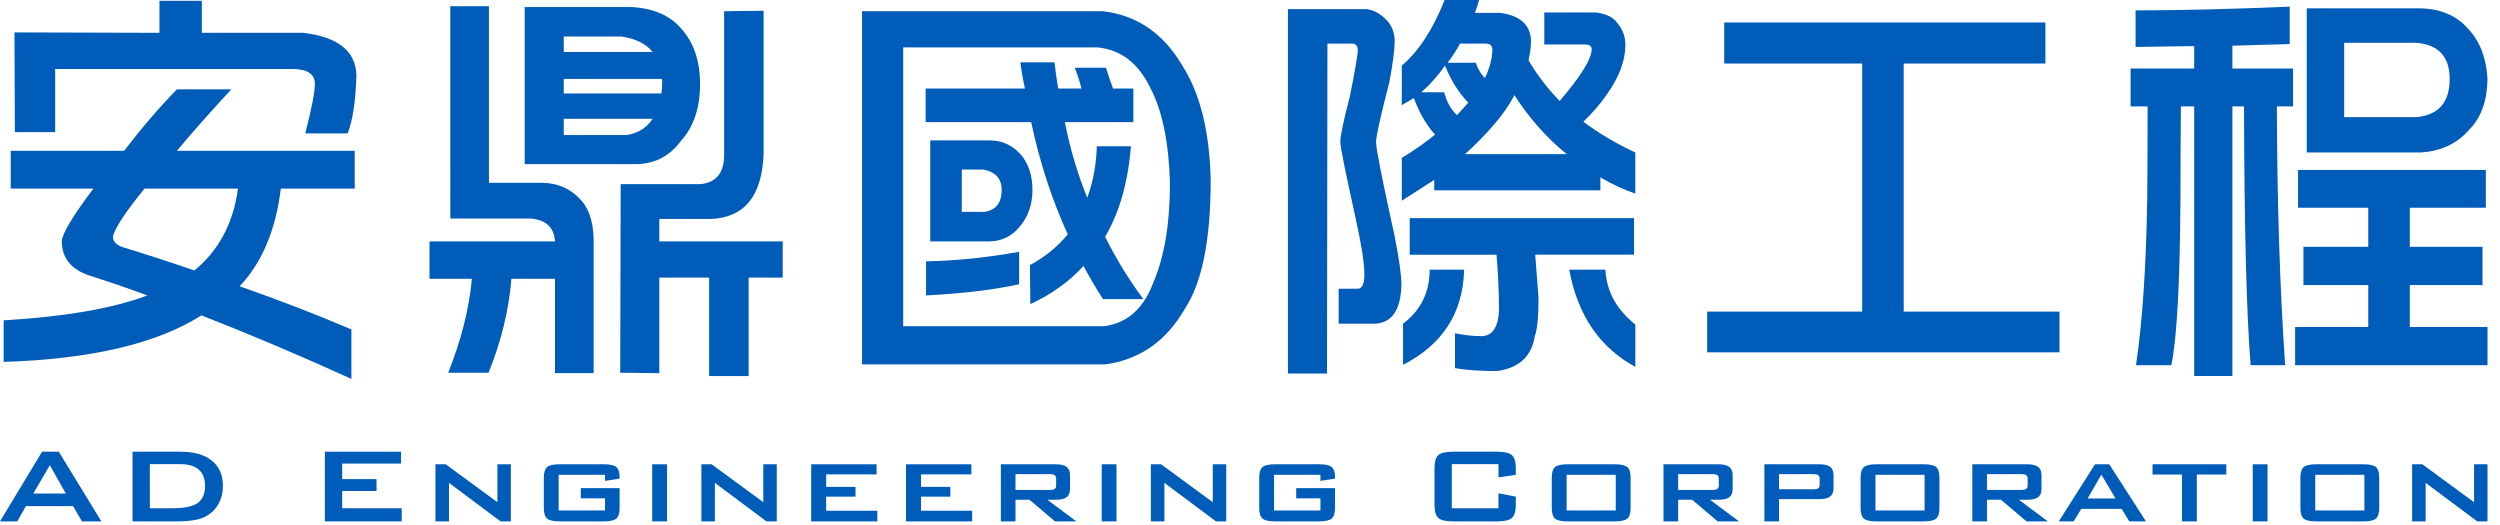 <?xml version="1.0" encoding="utf-8"?>
<!-- Generator: Adobe Illustrator 16.0.0, SVG Export Plug-In . SVG Version: 6.00 Build 0)  -->
<!DOCTYPE svg PUBLIC "-//W3C//DTD SVG 1.1//EN" "http://www.w3.org/Graphics/SVG/1.1/DTD/svg11.dtd">
<svg version="1.1" id="圖層_1" xmlns="http://www.w3.org/2000/svg" xmlns:xlink="http://www.w3.org/1999/xlink" x="0px" y="0px"
	 width="200px" height="42px" viewBox="0 0 200 42" enable-background="new 0 0 200 42" xml:space="preserve">
<g>
	<g>
		<path fill="#005CB9" d="M0.857,12.065h9.074c1.332-1.75,2.737-3.39,4.222-4.919h4.354c-1.706,1.84-3.158,3.479-4.354,4.919h14.227
			v3.024h-5.916c-0.4,3.304-1.495,5.905-3.291,7.814c3.169,1.107,6.15,2.258,8.94,3.455v3.956c-3.988-1.817-7.987-3.514-12-5.085
			c-3.544,2.258-8.82,3.501-15.822,3.723v-3.326c4.898-0.286,8.732-0.951,11.501-1.992c-1.573-0.578-3.124-1.109-4.652-1.596
			c-1.463-0.488-2.195-1.409-2.195-2.76c0.044-0.619,0.888-2.017,2.527-4.189H0.857V12.065z M12.757,0.066h3.39v2.56h8.111
			c2.815,0.332,4.233,1.486,4.256,3.458c-0.067,2.037-0.3,3.566-0.7,4.586h-3.389c0.509-1.994,0.764-3.313,0.764-3.956
			c0-0.797-0.61-1.196-1.828-1.196H4.414v5.054H1.188L1.157,2.592l11.6,0.034V0.066z M15.55,21.638
			c1.949-1.594,3.112-3.776,3.489-6.548h-7.48c-1.549,1.906-2.393,3.191-2.527,3.856c0,0.333,0.234,0.599,0.7,0.8
			C11.748,20.364,13.687,20.995,15.55,21.638z"/>
		<path fill="#005CB9" d="M36.025,0.498h3.091v14.127h4.288c1.197,0.023,2.181,0.443,2.959,1.262
			c0.729,0.711,1.107,1.818,1.128,3.324v10.64h-3.092v-7.546h-3.487c-0.202,2.502-0.813,5.006-1.83,7.513h-3.226
			c1.043-2.616,1.675-5.121,1.896-7.513h-3.392v-2.992h10.039c-0.066-1.109-0.708-1.718-1.926-1.829h-6.449V0.498z M50.983,13.13
			h-9.007V0.565h8.607c1.729,0.112,3.036,0.687,3.923,1.729c0.996,1.107,1.497,2.581,1.497,4.419c0,1.906-0.501,3.413-1.497,4.521
			C53.62,12.453,52.446,13.084,50.983,13.13z M45.099,2.924v1.23h7.114c-0.555-0.664-1.386-1.074-2.493-1.23H45.099z M52.944,6.315
			h-7.846v1.163h7.813c0.044-0.332,0.065-0.643,0.065-0.931C52.977,6.46,52.967,6.382,52.944,6.315z M52.213,9.506h-7.114v1.298
			h5.021C51.027,10.67,51.724,10.237,52.213,9.506z M61.089,0.863v11.469c-0.135,3.369-1.553,5.098-4.255,5.185h-4.09v1.796h9.874
			v2.893h-2.728v7.877h-3.158v-7.877h-3.988v7.646l-3.125-0.033l0.034-15.091h6.415c1.242-0.135,1.862-0.911,1.862-2.327V0.897
			L61.089,0.863z"/>
		<path fill="#005CB9" d="M88.213,0.897c2.701,0.311,4.806,1.729,6.314,4.255c1.462,2.238,2.238,5.319,2.328,9.24
			c0,4.785-0.688,8.221-2.063,10.304c-1.486,2.593-3.612,4.077-6.383,4.456H68.965V0.897H88.213z M72.255,26.094h16.087
			c1.84-0.243,3.147-1.408,3.922-3.49c0.888-2.062,1.333-4.71,1.333-7.944c-0.089-3.257-0.61-5.796-1.563-7.613
			c-0.954-1.993-2.372-3.079-4.254-3.257H72.255V26.094z M74.051,7.08h7.946c-0.157-0.688-0.278-1.384-0.367-2.094h2.726
			c0.089,0.73,0.188,1.429,0.299,2.094h1.862c-0.132-0.532-0.31-1.085-0.533-1.662h2.493c0.179,0.577,0.366,1.13,0.565,1.662h1.628
			v2.693h-5.482c0.418,2.127,1.019,4.143,1.793,6.049c0.467-1.264,0.719-2.639,0.764-4.123h2.726
			c-0.221,2.859-0.908,5.273-2.062,7.247c0.889,1.773,1.908,3.436,3.062,4.987h-3.227c-0.575-0.887-1.096-1.773-1.562-2.659
			c-1.153,1.262-2.571,2.281-4.255,3.056l-0.034-3.121c1.197-0.645,2.206-1.463,3.027-2.461c-1.265-2.771-2.242-5.764-2.926-8.975
			h-8.444V7.08z M81.53,20.144v2.594c-1.994,0.443-4.477,0.741-7.444,0.897v-2.729C76.477,20.862,78.958,20.608,81.53,20.144z
			 M79.204,11.234c0.975,0,1.806,0.39,2.493,1.165c0.596,0.73,0.898,1.661,0.898,2.791c0,1.174-0.344,2.161-1.032,2.959
			c-0.643,0.774-1.461,1.163-2.459,1.163h-4.686v-8.078H79.204z M76.944,16.952h1.795c0.929-0.134,1.395-0.721,1.395-1.762
			c0-0.907-0.5-1.451-1.499-1.629h-1.692V16.952z"/>
		<path fill="#005CB9" d="M103.035,0.73h6.283c0.575,0.067,1.117,0.367,1.629,0.898c0.377,0.396,0.588,0.92,0.633,1.562
			c0,0.731-0.144,1.862-0.434,3.391c-0.711,2.748-1.063,4.343-1.063,4.787c0,0.509,0.486,2.979,1.463,7.413
			c0.375,1.859,0.565,3.201,0.565,4.021c-0.048,1.951-0.721,2.98-2.028,3.09h-2.992v-2.792h1.529c0.354,0,0.531-0.397,0.531-1.195
			c0-0.843-0.242-2.372-0.731-4.588c-0.798-3.589-1.196-5.584-1.196-5.983c0-0.465,0.255-1.673,0.766-3.623
			c0.42-2.104,0.631-3.335,0.631-3.689c0-0.332-0.133-0.51-0.398-0.531h-2.028l-0.034,26.393h-3.125V0.73z M115.569,0h2.757
			c-0.109,0.398-0.221,0.743-0.33,1.03h1.994c1.594,0.2,2.426,0.931,2.491,2.192c0,0.49-0.065,1.021-0.198,1.598
			c0.687,1.175,1.518,2.26,2.49,3.256c1.711-1.992,2.563-3.379,2.563-4.154c0-0.243-0.201-0.365-0.6-0.365h-3.192V0.996h4.089
			c0.843,0.09,1.432,0.377,1.764,0.865c0.42,0.488,0.632,1.063,0.632,1.729c0,1.24-0.478,2.536-1.431,3.889
			c-0.488,0.731-1.13,1.486-1.927,2.261c1.241,0.931,2.626,1.749,4.154,2.46v3.29c-0.954-0.333-1.884-0.763-2.794-1.296v1.031
			h-13.294v-0.832c-0.819,0.532-1.685,1.086-2.593,1.663v-3.424c1.021-0.621,1.906-1.243,2.658-1.863
			c-0.709-0.796-1.275-1.772-1.693-2.924c-0.356,0.2-0.677,0.388-0.965,0.564V5.251C113.496,4.101,114.637,2.35,115.569,0z
			 M114.371,21.572h2.76c-0.09,3.457-1.719,5.995-4.887,7.613v-3.293C113.662,24.832,114.371,23.389,114.371,21.572z
			 M112.775,17.451h17.949v2.925h-7.908c0.086,1.042,0.176,2.184,0.265,3.423c0,1.553-0.1,2.581-0.3,3.092
			c-0.244,1.619-1.253,2.549-3.025,2.794c-1.352,0-2.472-0.079-3.355-0.232v-2.794c0.751,0.156,1.449,0.232,2.093,0.232
			c0.907,0,1.385-0.719,1.431-2.16c-0.023-1.617-0.09-3.069-0.203-4.354h-6.945V17.451z M113.707,7.38h1.827
			c0.224,0.819,0.565,1.429,1.031,1.826c0.312-0.331,0.608-0.662,0.896-0.996c-0.753-0.775-1.374-1.762-1.861-2.959
			C115.025,6.071,114.394,6.781,113.707,7.38z M115.801,5.019h2.26c0.178,0.51,0.421,0.92,0.73,1.23
			c0.377-0.776,0.577-1.528,0.601-2.261c0-0.332-0.179-0.498-0.532-0.498h-2.061C116.533,4,116.199,4.51,115.801,5.019z
			 M125.34,12.332c-1.594-1.284-2.99-2.859-4.188-4.721c-0.423,0.82-0.985,1.629-1.695,2.428c-0.688,0.797-1.441,1.562-2.26,2.293
			H125.34z M125.54,21.572h2.89c0.091,1.729,0.89,3.191,2.396,4.391v3.388C127.969,27.8,126.205,25.208,125.54,21.572z"/>
		<path fill="#005CB9" d="M136.575,24.93h12.399V5.085h-11.037v-3.29h25.695v3.29h-11.336V24.93h12.467v3.257h-28.188V24.93z"/>
		<path fill="#005CB9" d="M183.177,0.531v2.993c-1.462,0.044-2.99,0.087-4.585,0.132v1.827h4.854v3.027h-1.297
			c0.021,7.71,0.242,14.614,0.664,20.706h-2.761c-0.331-4.031-0.507-10.936-0.531-20.706h-0.929v21.571h-3.059V8.511h-1.063
			c-0.022,2.481-0.035,4.984-0.035,7.512c-0.042,6.693-0.288,11.09-0.729,13.194h-2.825c0.509-3.411,0.808-7.832,0.897-13.26
			c0.023-2.506,0.031-4.988,0.031-7.446h-1.361V5.483h5.086V3.689c-1.485,0.023-3.047,0.044-4.688,0.067V0.83
			C174.393,0.83,178.502,0.73,183.177,0.531z M184.275,19.746h5.186v-3.128h-5.617v-3.022h15.023v3.022h-6.082v3.128h5.816v3.057
			h-5.816v3.356H199v3.058h-15.389v-3.058h5.85v-3.356h-5.186V19.746z M193.449,0.665c1.729,0,3.068,0.555,4.022,1.663
			c0.931,0.996,1.439,2.325,1.528,3.987c-0.022,1.729-0.498,3.07-1.428,4.021c-0.978,1.152-2.295,1.773-3.957,1.863h-9.074V0.665
			H193.449z M187.533,9.373h5.75c1.795-0.154,2.691-1.174,2.691-3.058c0-1.772-0.886-2.738-2.657-2.893h-5.784V9.373z"/>
	</g>
	<g>
		<path fill="#005CB9" d="M0,41.711l3.367-5.576h1.334l3.411,5.576H6.559l-0.714-1.22H2.072l-0.692,1.22H0z M2.663,39.485h2.605
			l-1.282-2.27L2.663,39.485z"/>
		<path fill="#005CB9" d="M10.604,41.711v-5.576h3.83c1.091,0,1.931,0.24,2.519,0.719c0.587,0.478,0.881,1.155,0.881,2.035
			c0,0.521-0.115,0.989-0.343,1.408c-0.229,0.416-0.553,0.742-0.969,0.981c-0.258,0.151-0.582,0.261-0.966,0.329
			c-0.385,0.069-0.877,0.104-1.478,0.104H10.604z M11.988,40.66h1.792c0.953,0,1.629-0.137,2.027-0.414
			c0.398-0.279,0.597-0.738,0.597-1.378c0-0.571-0.166-1.001-0.496-1.295c-0.33-0.295-0.818-0.441-1.465-0.441h-2.455V40.66z"/>
		<path fill="#005CB9" d="M25.99,41.711v-5.576h6.092v0.951h-4.707v1.243h2.747v0.95h-2.747v1.381h4.763v1.051H25.99z"/>
		<path fill="#005CB9" d="M34.837,41.711v-4.568h0.817l4.138,3.033v-3.033h1.075v4.568h-0.821l-4.128-3.081v3.081H34.837z"/>
		<path fill="#005CB9" d="M48.403,37.982h-3.711v2.854h3.711v-0.971h-1.937v-0.813h3.102v1.578c0,0.418-0.086,0.703-0.261,0.854
			c-0.176,0.151-0.511,0.226-1.006,0.226h-3.53c-0.495,0-0.83-0.074-1.004-0.226s-0.261-0.437-0.261-0.854v-2.412
			c0-0.414,0.087-0.697,0.261-0.85c0.174-0.15,0.509-0.227,1.004-0.227h3.53c0.493,0,0.827,0.073,1.002,0.223
			c0.176,0.146,0.265,0.414,0.265,0.801v0.122l-1.165,0.185V37.982z"/>
		<path fill="#005CB9" d="M52.177,41.711v-4.568h1.183v4.568H52.177z"/>
		<path fill="#005CB9" d="M56.11,41.711v-4.568h0.816l4.139,3.033v-3.033h1.076v4.568h-0.824L57.19,38.63v3.081H56.11z"/>
		<path fill="#005CB9" d="M64.895,41.711v-4.568h5.23v0.809h-4.031v0.997h2.347v0.783h-2.347v1.126h4.092v0.854H64.895z"/>
		<path fill="#005CB9" d="M72.481,41.711v-4.568h5.23v0.809h-4.031v0.997h2.347v0.783h-2.347v1.126h4.092v0.854H72.481z"/>
		<path fill="#005CB9" d="M80.068,41.711v-4.568h4.39c0.403,0,0.692,0.068,0.873,0.21c0.182,0.138,0.27,0.363,0.27,0.677v1.075
			c0,0.311-0.088,0.532-0.27,0.67c-0.181,0.139-0.47,0.206-0.873,0.206h-0.67l2.321,1.73h-1.707l-2.043-1.73h-1.119v1.73H80.068z
			 M83.953,37.93h-2.714v1.265h2.714c0.205,0,0.347-0.028,0.425-0.083c0.076-0.058,0.114-0.15,0.114-0.285v-0.529
			c0-0.133-0.038-0.227-0.114-0.283C84.3,37.957,84.158,37.93,83.953,37.93z"/>
		<path fill="#005CB9" d="M88.138,41.711v-4.568h1.182v4.568H88.138z"/>
		<path fill="#005CB9" d="M92.069,41.711v-4.568h0.815l4.139,3.033v-3.033h1.076v4.568h-0.821l-4.127-3.081v3.081H92.069z"/>
		<path fill="#005CB9" d="M105.635,37.982h-3.711v2.854h3.711v-0.971h-1.938v-0.813h3.103v1.578c0,0.418-0.088,0.703-0.261,0.854
			c-0.176,0.151-0.511,0.226-1.006,0.226h-3.531c-0.494,0-0.83-0.074-1.004-0.226c-0.175-0.151-0.261-0.437-0.261-0.854v-2.412
			c0-0.414,0.086-0.697,0.261-0.85c0.174-0.15,0.51-0.227,1.004-0.227h3.531c0.492,0,0.826,0.073,1.002,0.223
			c0.177,0.146,0.265,0.414,0.265,0.801v0.122l-1.165,0.185V37.982z"/>
		<path fill="#005CB9" d="M119.877,37.132h-3.733v3.528h3.733v-1.195l1.387,0.267v0.661c0,0.511-0.104,0.856-0.309,1.042
			c-0.203,0.185-0.594,0.276-1.167,0.276h-3.554c-0.576,0-0.969-0.092-1.171-0.276c-0.202-0.186-0.303-0.531-0.303-1.042v-2.938
			c0-0.507,0.101-0.854,0.303-1.04s0.595-0.279,1.171-0.279h3.554c0.573,0,0.964,0.094,1.167,0.279
			c0.205,0.186,0.309,0.533,0.309,1.04v0.528l-1.387,0.205V37.132z"/>
		<path fill="#005CB9" d="M124.141,38.219c0-0.414,0.088-0.697,0.26-0.85c0.173-0.15,0.509-0.227,1.009-0.227h3.771
			c0.503,0,0.84,0.076,1.011,0.227c0.171,0.152,0.256,0.436,0.256,0.85v2.412c0,0.418-0.088,0.703-0.262,0.854
			s-0.51,0.226-1.005,0.226h-3.771c-0.5,0-0.836-0.074-1.009-0.226c-0.172-0.151-0.26-0.437-0.26-0.854V38.219z M125.33,40.836h3.93
			v-2.854h-3.93V40.836z"/>
		<path fill="#005CB9" d="M133.079,41.711v-4.568h4.392c0.402,0,0.693,0.068,0.873,0.21c0.18,0.138,0.27,0.363,0.27,0.677v1.075
			c0,0.311-0.09,0.532-0.27,0.67c-0.18,0.139-0.471,0.206-0.873,0.206h-0.67l2.32,1.73h-1.706l-2.042-1.73h-1.121v1.73H133.079z
			 M136.965,37.93h-2.713v1.265h2.713c0.206,0,0.348-0.028,0.426-0.083c0.076-0.058,0.114-0.15,0.114-0.285v-0.529
			c0-0.133-0.038-0.227-0.114-0.283C137.313,37.957,137.171,37.93,136.965,37.93z"/>
		<path fill="#005CB9" d="M141.15,41.711v-4.568h4.392c0.405,0,0.697,0.068,0.875,0.21c0.179,0.138,0.267,0.363,0.267,0.677v1.012
			c0,0.315-0.088,0.54-0.27,0.679c-0.182,0.14-0.471,0.209-0.872,0.209h-3.22v1.782H141.15z M145.035,37.93h-2.713v1.213h2.713
			c0.205,0,0.348-0.027,0.426-0.084c0.076-0.057,0.113-0.152,0.113-0.283v-0.479c0-0.133-0.037-0.227-0.113-0.283
			C145.383,37.957,145.24,37.93,145.035,37.93z"/>
		<path fill="#005CB9" d="M148.849,38.219c0-0.414,0.085-0.697,0.259-0.85c0.174-0.15,0.508-0.227,1.008-0.227h3.772
			c0.503,0,0.84,0.076,1.011,0.227c0.172,0.152,0.256,0.436,0.256,0.85v2.412c0,0.418-0.088,0.703-0.263,0.854
			c-0.173,0.151-0.507,0.226-1.004,0.226h-3.772c-0.5,0-0.834-0.074-1.008-0.226s-0.259-0.437-0.259-0.854V38.219z M150.037,40.836
			h3.93v-2.854h-3.93V40.836z"/>
		<path fill="#005CB9" d="M157.786,41.711v-4.568h4.392c0.402,0,0.692,0.068,0.872,0.21c0.182,0.138,0.271,0.363,0.271,0.677v1.075
			c0,0.311-0.089,0.532-0.271,0.67c-0.18,0.139-0.47,0.206-0.872,0.206h-0.67l2.32,1.73h-1.707l-2.043-1.73h-1.12v1.73H157.786z
			 M161.671,37.93h-2.713v1.265h2.713c0.207,0,0.35-0.028,0.426-0.083c0.076-0.058,0.115-0.15,0.115-0.285v-0.529
			c0-0.133-0.039-0.227-0.115-0.283S161.878,37.93,161.671,37.93z"/>
		<path fill="#005CB9" d="M164.703,41.711l2.893-4.568h1.145l2.938,4.568h-1.335l-0.613-1.002h-3.227l-0.613,1.002H164.703z
			 M167.011,39.876h2.235l-1.137-1.904L167.011,39.876z"/>
		<path fill="#005CB9" d="M175.746,37.96v3.751h-1.188V37.96h-2.354v-0.817h5.899v0.817H175.746z"/>
		<path fill="#005CB9" d="M180.219,41.711v-4.568h1.184v4.568H180.219z"/>
		<path fill="#005CB9" d="M184.033,38.219c0-0.414,0.085-0.697,0.258-0.85c0.174-0.15,0.51-0.227,1.009-0.227h3.771
			c0.503,0,0.841,0.076,1.012,0.227c0.171,0.152,0.255,0.436,0.255,0.85v2.412c0,0.418-0.086,0.703-0.262,0.854
			c-0.174,0.151-0.51,0.226-1.005,0.226H185.3c-0.499,0-0.835-0.074-1.009-0.226c-0.173-0.151-0.258-0.437-0.258-0.854V38.219z
			 M185.221,40.836h3.93v-2.854h-3.93V40.836z"/>
		<path fill="#005CB9" d="M192.97,41.711v-4.568h0.817l4.139,3.033v-3.033H199v4.568h-0.822l-4.127-3.081v3.081H192.97z"/>
	</g>
</g>
</svg>
